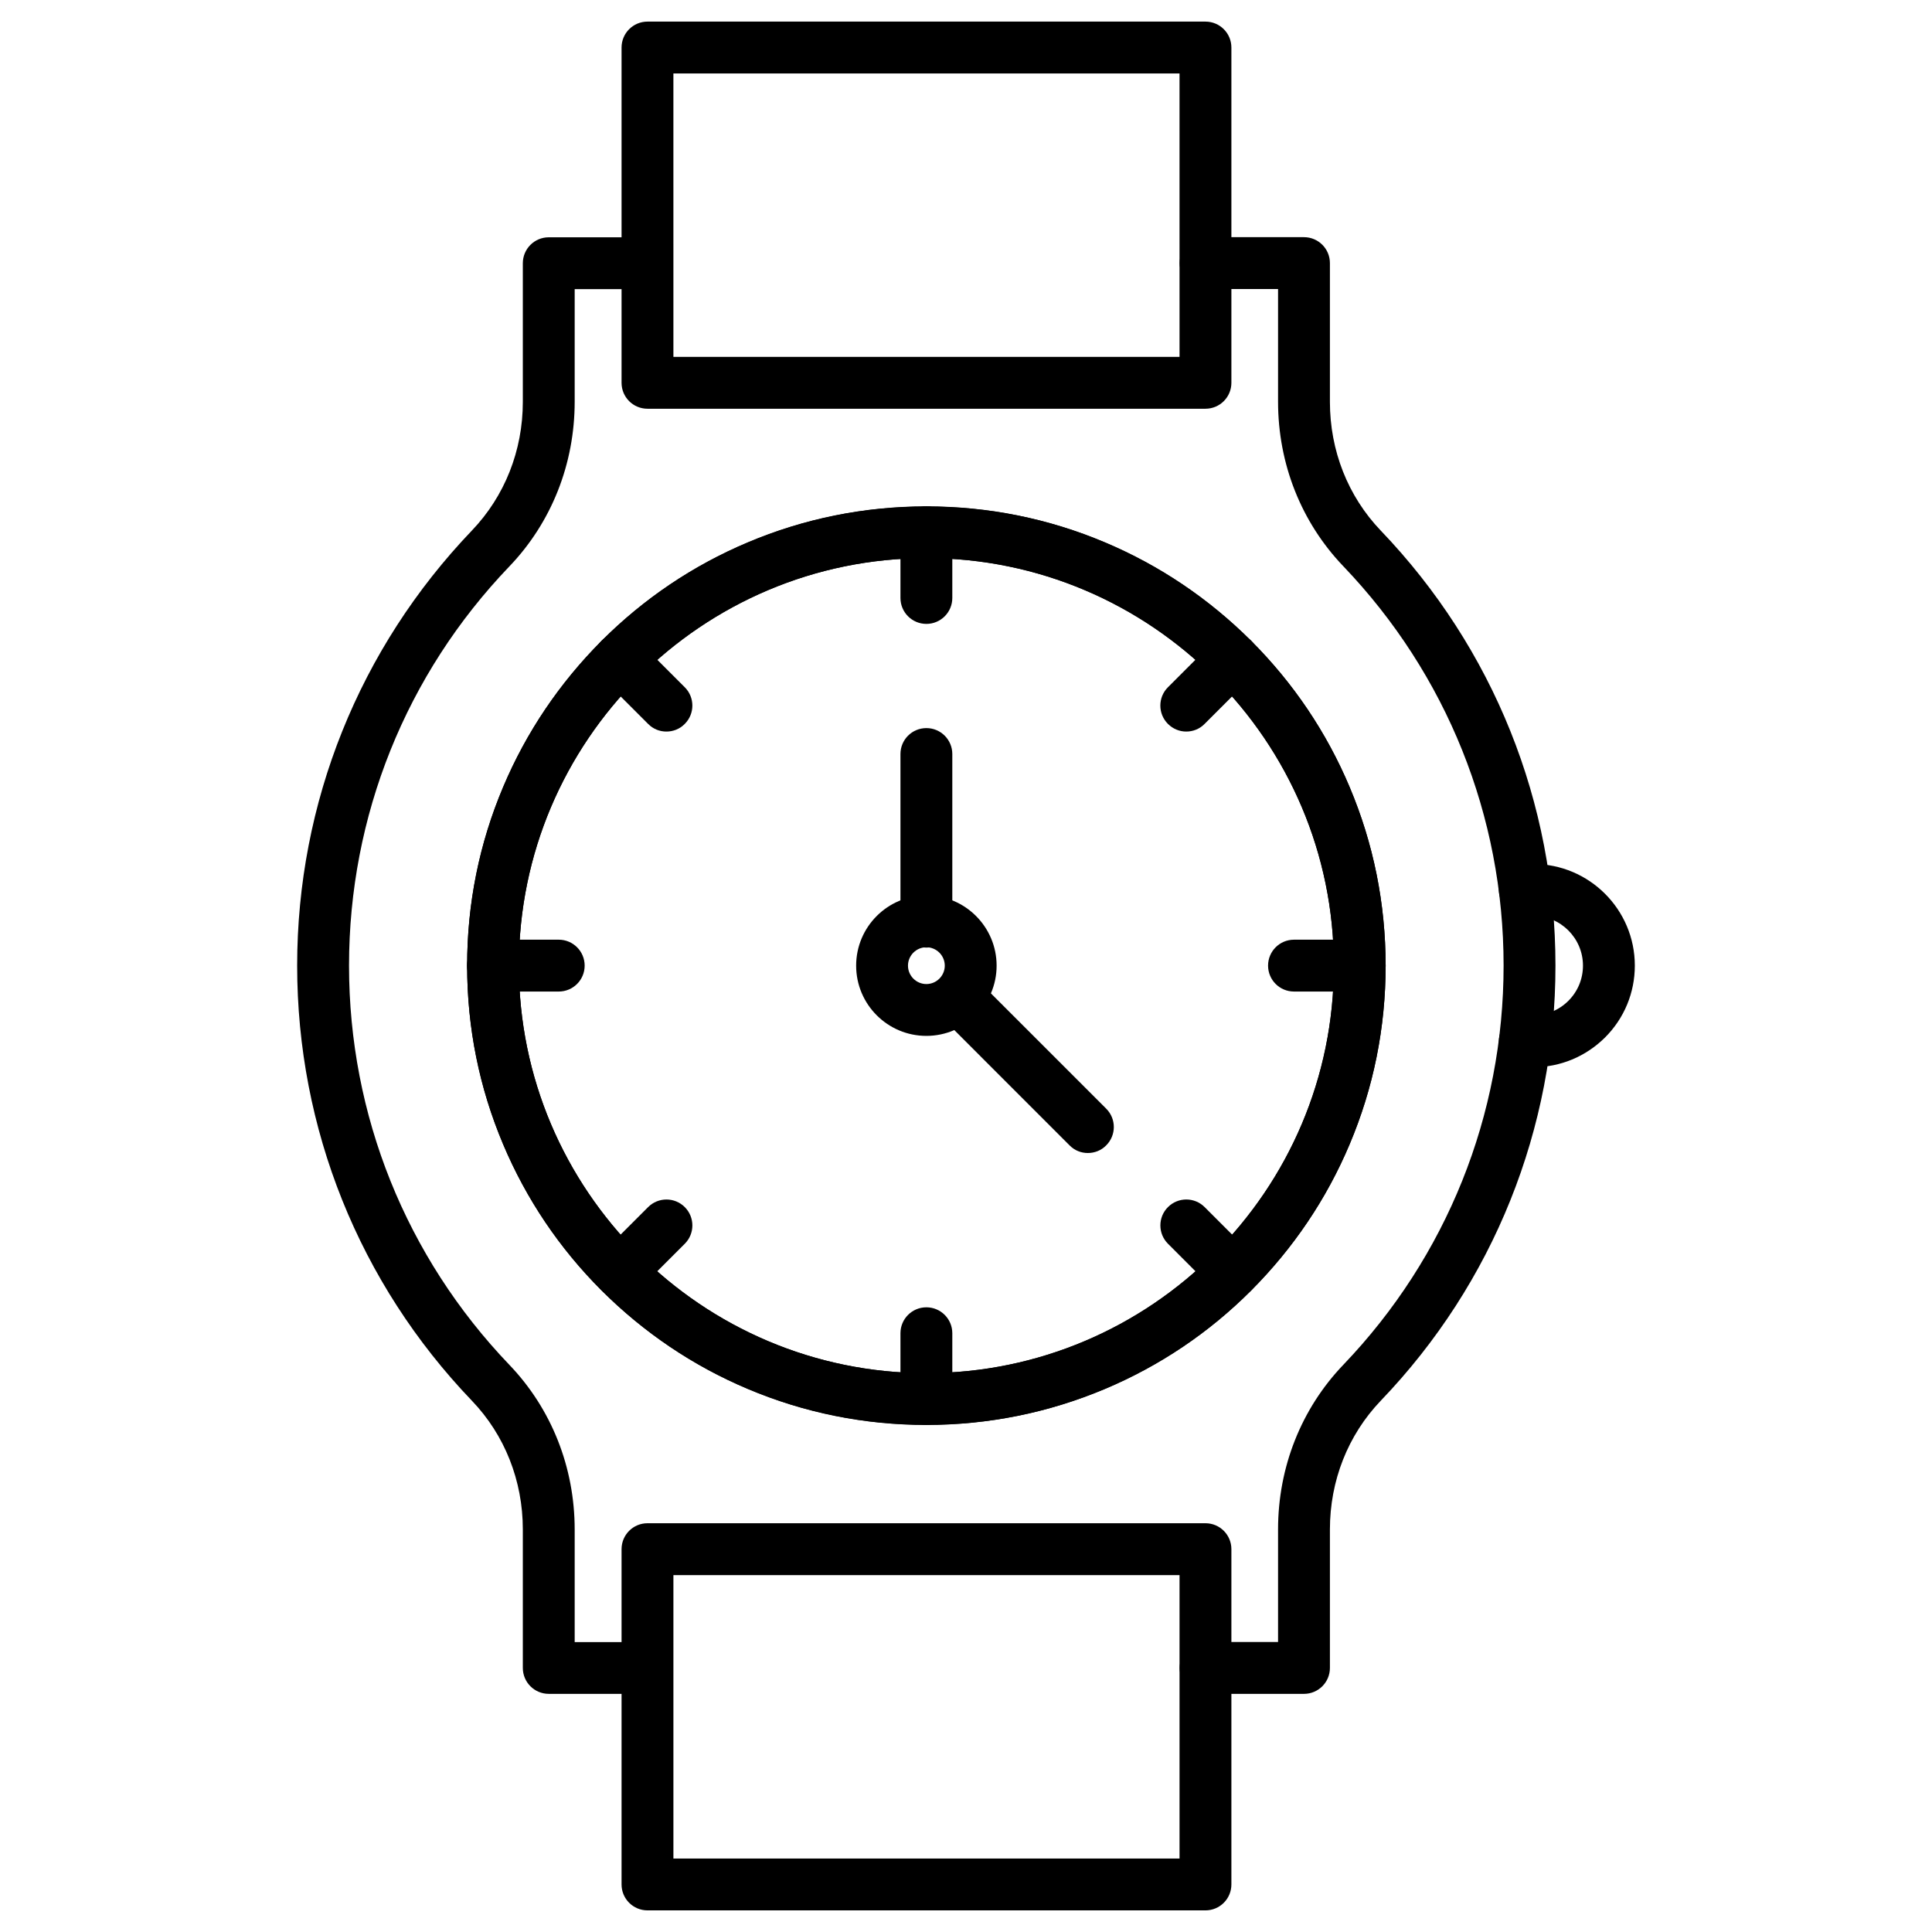 <?xml version="1.0" encoding="UTF-8"?>
<!-- Uploaded to: ICON Repo, www.svgrepo.com, Generator: ICON Repo Mixer Tools -->
<svg fill="#000000" width="800px" height="800px" version="1.1" viewBox="144 144 512 512" xmlns="http://www.w3.org/2000/svg">
 <g>
  <path d="m550.32 426.82h-2.227c-3.797 0-6.871-3.074-6.871-6.871s3.074-6.871 6.871-6.871h2.227c3.535 0 6.836-1.375 9.324-3.859 2.488-2.488 3.859-5.789 3.859-9.324 0-7.262-5.922-13.184-13.184-13.184h-2.227c-3.797 0-6.871-3.074-6.871-6.871s3.074-6.871 6.871-6.871h2.227c14.852 0 26.926 12.07 26.926 26.926 0 7.199-2.812 13.969-7.883 19.039-5.106 5.074-11.848 7.887-19.043 7.887z"/>
  <path d="m489.57 592.89h-26.074c-3.797 0-6.871-3.074-6.871-6.871s3.074-6.871 6.871-6.871h19.203v-29.836c0-16.488 6.152-31.996 17.305-43.641 27.383-28.594 42.465-66.148 42.465-105.8 0-39.617-15.082-77.176-42.465-105.8-11.156-11.648-17.305-27.152-17.305-43.609v-29.867h-19.203c-3.797 0-6.871-3.074-6.871-6.871s3.074-6.871 6.871-6.871h26.074c3.797 0 6.871 3.074 6.871 6.871v36.773c0 12.922 4.777 25.027 13.48 34.121 29.867 31.176 46.293 72.105 46.293 115.29s-16.422 84.145-46.293 115.29c-8.703 9.094-13.48 21.199-13.48 34.121v36.707c0 3.789-3.074 6.867-6.871 6.867z"/>
  <path d="m315.5 592.89h-26.074c-3.797 0-6.871-3.074-6.871-6.871v-36.707c0-12.922-4.809-25.059-13.512-34.121-29.867-31.176-46.293-72.105-46.293-115.29 0-43.184 16.457-84.109 46.293-115.29 8.703-9.09 13.512-21.195 13.512-34.117v-36.738c0-3.797 3.074-6.871 6.871-6.871h26.043c3.797 0 6.871 3.074 6.871 6.871s-3.074 6.871-6.871 6.871l-19.172-0.004v29.836c0 16.488-6.152 31.996-17.305 43.641-27.414 28.594-42.496 66.148-42.496 105.8 0 39.617 15.082 77.176 42.496 105.8 11.156 11.648 17.305 27.152 17.305 43.641v29.836h19.172c3.797 0 6.871 3.074 6.871 6.871-0.004 3.797-3.047 6.84-6.84 6.84z"/>
  <path d="m389.5 521.6c-16.422 0-32.355-3.207-47.371-9.555-14.492-6.117-27.512-14.918-38.703-26.074-11.188-11.188-19.957-24.211-26.074-38.703-6.348-15.016-9.555-30.949-9.555-47.371 0-16.422 3.207-32.355 9.555-47.371 6.117-14.492 14.918-27.512 26.074-38.703 11.188-11.188 24.211-19.957 38.703-26.074 15.016-6.348 30.949-9.555 47.371-9.555s32.355 3.207 47.371 9.555c14.492 6.117 27.512 14.918 38.703 26.074 11.188 11.188 19.957 24.211 26.074 38.703 6.348 15.016 9.555 30.949 9.555 47.371 0 16.422-3.207 32.355-9.555 47.371-6.117 14.492-14.918 27.512-26.074 38.703-11.188 11.188-24.211 19.957-38.703 26.074-15.016 6.348-30.949 9.555-47.371 9.555zm0-229.69c-59.543 0-107.99 48.449-107.99 107.99 0 59.543 48.449 107.99 107.99 107.99 59.543-0.004 107.99-48.453 107.99-108 0-59.539-48.449-107.99-107.99-107.99z"/>
  <path d="m432.29 449.56c-1.766 0-3.5-0.656-4.844-2.027l-34.383-34.387c-2.684-2.684-2.684-7.035 0-9.715 2.684-2.684 7.035-2.684 9.715 0l34.383 34.383c2.684 2.684 2.684 7.035 0 9.715-1.34 1.375-3.106 2.031-4.871 2.031z"/>
  <path d="m389.5 521.63c-16.422 0-32.387-3.207-47.371-9.555-14.492-6.117-27.512-14.918-38.703-26.074-11.188-11.188-19.957-24.211-26.074-38.703-6.348-15.016-9.555-30.949-9.555-47.371 0-16.422 3.207-32.387 9.555-47.371 6.117-14.492 14.918-27.512 26.074-38.703 11.188-11.188 24.211-19.957 38.703-26.074 15.016-6.348 30.949-9.555 47.371-9.555s32.387 3.207 47.371 9.555c14.492 6.117 27.512 14.918 38.703 26.074 11.188 11.188 19.957 24.211 26.074 38.703 6.348 15.016 9.555 30.949 9.555 47.371 0 16.422-3.207 32.387-9.555 47.371-6.117 14.492-14.918 27.512-26.074 38.703-11.156 11.188-24.211 19.957-38.703 26.074-15.016 6.316-30.949 9.555-47.371 9.555zm0-229.72c-59.543 0-107.99 48.449-107.99 107.99 0 59.543 48.449 107.99 107.99 107.99 59.543-0.004 107.99-48.453 107.99-108 0-59.539-48.449-107.99-107.99-107.99z"/>
  <path d="m389.5 418.52c-10.273 0-18.613-8.344-18.613-18.613 0-10.273 8.344-18.613 18.613-18.613 10.273 0 18.613 8.344 18.613 18.613 0.004 10.27-8.371 18.613-18.613 18.613zm0-23.488c-2.684 0-4.875 2.191-4.875 4.875s2.191 4.875 4.875 4.875 4.875-2.191 4.875-4.875-2.191-4.875-4.875-4.875z"/>
  <path d="m389.5 395.12c-3.797 0-6.871-3.074-6.871-6.871v-44.426c0-3.797 3.074-6.871 6.871-6.871s6.871 3.074 6.871 6.871v44.426c0 3.793-3.074 6.871-6.871 6.871z"/>
  <path d="m389.5 309.34c-3.797 0-6.871-3.074-6.871-6.871v-17.438c0-3.797 3.074-6.871 6.871-6.871s6.871 3.074 6.871 6.871v17.438c0 3.797-3.074 6.871-6.871 6.871z"/>
  <path d="m320.6 337.87c-1.766 0-3.5-0.656-4.844-2.027l-12.332-12.332c-2.684-2.684-2.684-7.035 0-9.715 2.684-2.684 7.035-2.684 9.715 0l12.332 12.332c2.684 2.684 2.684 7.035 0 9.715-1.336 1.375-3.102 2.027-4.871 2.027z"/>
  <path d="m292.07 406.77h-17.438c-3.797 0-6.871-3.074-6.871-6.871 0-3.797 3.074-6.871 6.871-6.871h17.438c3.797 0 6.871 3.074 6.871 6.871 0 3.797-3.074 6.871-6.871 6.871z"/>
  <path d="m308.27 487.97c-1.766 0-3.5-0.656-4.844-2.027-2.684-2.684-2.684-7.035 0-9.715l12.332-12.332c2.684-2.684 7.035-2.684 9.715 0 2.684 2.684 2.684 7.035 0 9.715l-12.332 12.332c-1.336 1.375-3.106 2.027-4.871 2.027z"/>
  <path d="m389.5 521.63c-3.797 0-6.871-3.074-6.871-6.871v-17.438c0-3.797 3.074-6.871 6.871-6.871s6.871 3.074 6.871 6.871v17.438c0 3.797-3.074 6.871-6.871 6.871z"/>
  <path d="m470.7 487.97c-1.766 0-3.5-0.656-4.844-2.027l-12.332-12.336c-2.684-2.684-2.684-7.035 0-9.715 2.684-2.684 7.035-2.684 9.715 0l12.332 12.332c2.684 2.684 2.684 7.035 0 9.715-1.336 1.379-3.106 2.031-4.871 2.031z"/>
  <path d="m504.36 406.77h-17.438c-3.797 0-6.871-3.074-6.871-6.871 0-3.797 3.074-6.871 6.871-6.871h17.438c3.797 0 6.871 3.074 6.871 6.871 0 3.797-3.078 6.871-6.871 6.871z"/>
  <path d="m458.36 337.87c-1.766 0-3.5-0.688-4.844-2.027-2.684-2.684-2.684-7.035 0-9.715l12.332-12.332c2.684-2.684 7.035-2.684 9.715 0 2.684 2.684 2.684 7.035 0 9.715l-12.332 12.332c-1.34 1.375-3.106 2.027-4.871 2.027z"/>
  <path d="m463.46 252.32h-147.87c-3.797 0-6.871-3.074-6.871-6.871v-88.852c0-3.797 3.074-6.871 6.871-6.871h147.87c3.797 0 6.871 3.074 6.871 6.871v88.855c0 3.793-3.074 6.867-6.871 6.867zm-141-13.742h134.13l-0.004-75.113h-134.13z"/>
  <path d="m463.46 650.27h-147.87c-3.797 0-6.871-3.074-6.871-6.871v-88.855c0-3.797 3.074-6.871 6.871-6.871h147.87c3.797 0 6.871 3.074 6.871 6.871v88.859c0 3.793-3.074 6.867-6.871 6.867zm-141-13.738h134.13v-75.113h-134.13z"/>
 </g>
</svg>